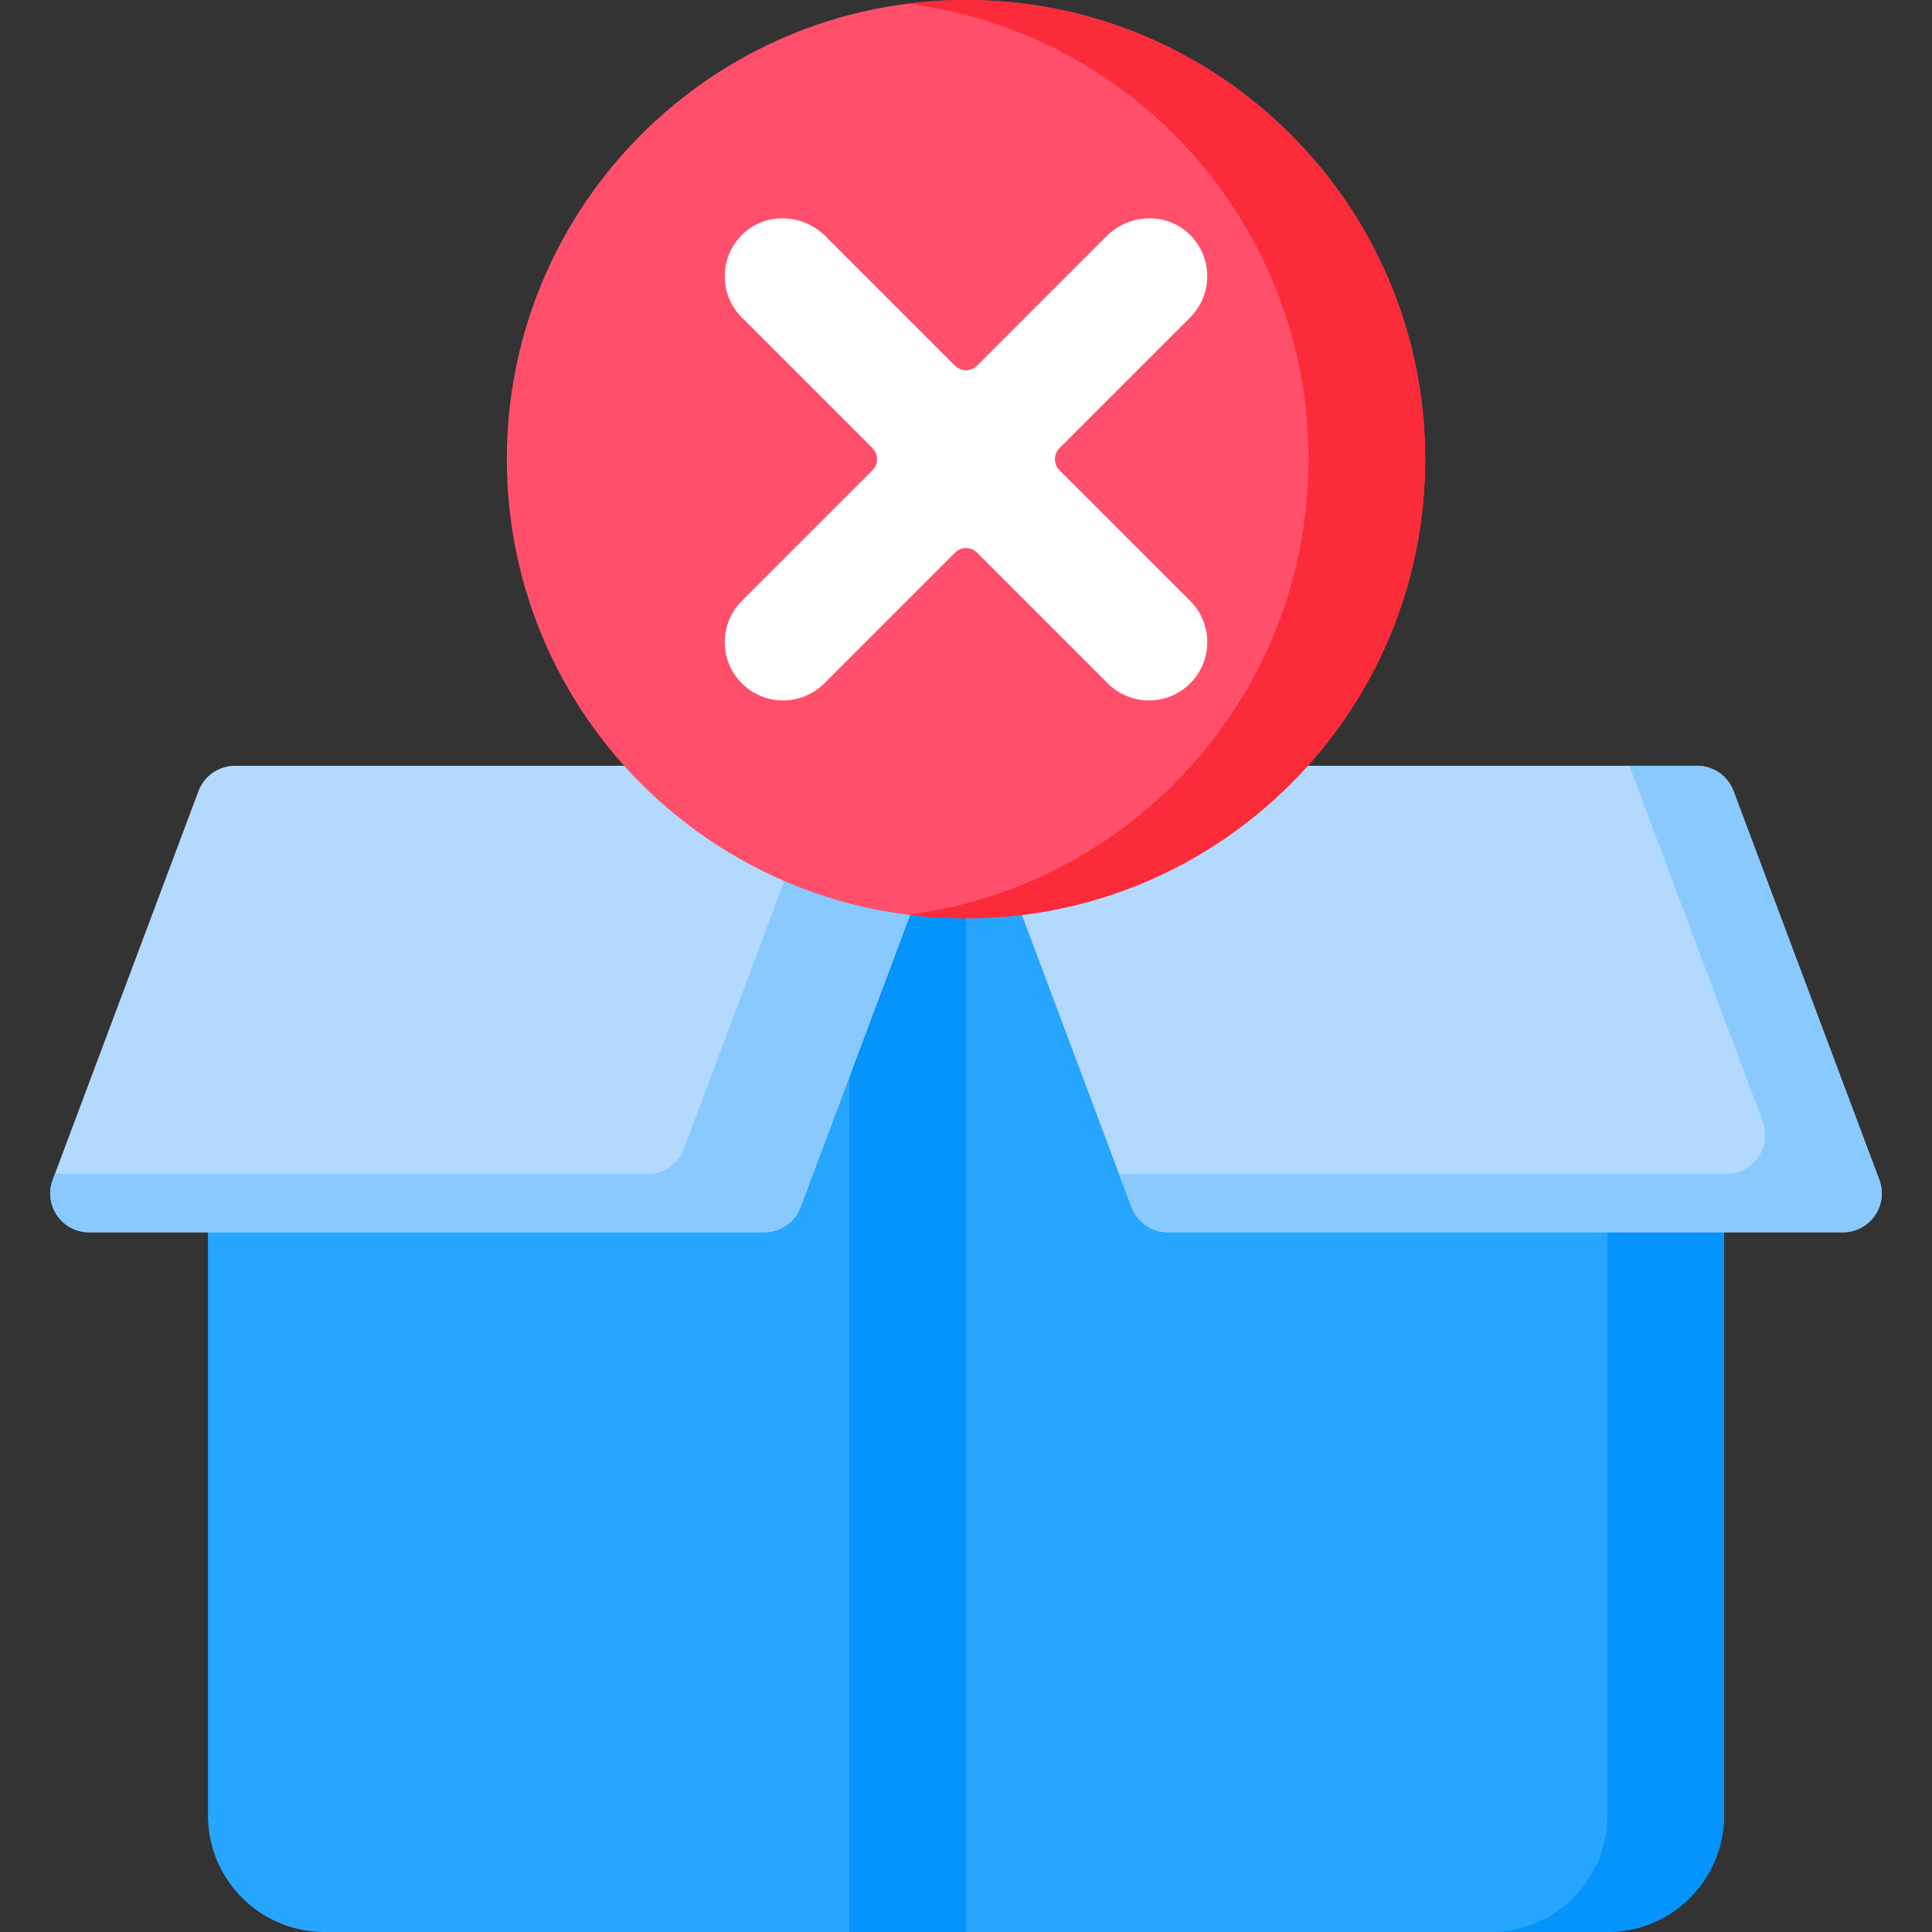 <svg width="130" height="130" viewBox="0 0 130 130" fill="none" xmlns="http://www.w3.org/2000/svg">
<rect x="0" y="0" width="130" height="130" fill="#333333" stroke="none"/>
<g clip-path="url(#clip0_3318_2024)">
<path d="M116.006 122.153V55.453L65 51.529V130H108.159C112.493 130 116.006 126.487 116.006 122.153Z" fill="#26A6FE"/>
<path d="M108.159 55.453V122.153C108.159 126.487 104.646 130 100.312 130H108.159C112.493 130 116.006 126.486 116.006 122.153V55.453H108.159Z" fill="#0593FC"/>
<path d="M126.451 79.383L116.642 53.226C116.26 52.206 115.284 51.529 114.193 51.529H65L76.134 81.22C76.517 82.241 77.493 82.917 78.583 82.917H124.002C125.829 82.917 127.093 81.093 126.451 79.383Z" fill="#B3DAFE"/>
<path d="M126.451 79.383L116.642 53.226C116.26 52.206 115.284 51.529 114.193 51.529H109.63L118.604 75.46C119.245 77.17 117.981 78.994 116.155 78.994H75.299L76.134 81.22C76.517 82.241 77.493 82.917 78.583 82.917H124.002C125.829 82.917 127.093 81.093 126.451 79.383Z" fill="#8AC9FE"/>
<path d="M13.994 122.153V55.453L65 51.529V130H21.841C17.507 130 13.994 126.487 13.994 122.153Z" fill="#26A6FE"/>
<path d="M57.153 52.133V130H65V51.529L57.153 52.133Z" fill="#0593FC"/>
<path d="M3.549 79.383L13.357 53.226C13.74 52.206 14.716 51.529 15.807 51.529H65L53.866 81.22C53.483 82.241 52.507 82.917 51.417 82.917H5.998C4.171 82.917 2.908 81.093 3.549 79.383Z" fill="#B3DAFE"/>
<path d="M55.682 51.529L46.019 77.297C45.636 78.318 44.66 78.994 43.57 78.994H3.695L3.549 79.384C2.908 81.094 4.171 82.918 5.998 82.918H51.417C52.507 82.918 53.483 82.241 53.866 81.22L65 51.529H55.682Z" fill="#8AC9FE"/>
<path d="M65 61.794C82.064 61.794 95.897 47.961 95.897 30.897C95.897 13.833 82.064 0 65 0C47.936 0 34.103 13.833 34.103 30.897C34.103 47.961 47.936 61.794 65 61.794Z" fill="#FF4F6B"/>
<path d="M65 0C63.671 0 62.361 0.084 61.076 0.247C76.288 2.175 88.05 15.162 88.05 30.897C88.05 46.632 76.288 59.619 61.076 61.547C62.361 61.71 63.671 61.794 65 61.794C82.064 61.794 95.897 47.961 95.897 30.897C95.897 13.833 82.064 0 65 0Z" fill="#FB2B3A"/>
<path d="M71.288 31.637C70.88 31.228 70.88 30.566 71.288 30.157L80.084 21.361C81.661 19.785 81.615 17.2 79.947 15.682C78.384 14.26 75.951 14.398 74.457 15.891L65.74 24.609C65.331 25.017 64.669 25.017 64.26 24.609L55.543 15.892C54.049 14.398 51.616 14.26 50.053 15.682C48.385 17.2 48.339 19.785 49.916 21.362L58.712 30.157C59.12 30.566 59.12 31.229 58.712 31.637L49.916 40.433C48.384 41.965 48.384 44.449 49.916 45.981C50.682 46.748 51.686 47.131 52.69 47.131C53.695 47.131 54.699 46.748 55.465 45.981L64.26 37.186C64.669 36.777 65.331 36.777 65.74 37.186L74.536 45.981C75.302 46.748 76.306 47.131 77.31 47.131C78.314 47.131 79.318 46.748 80.085 45.981C81.617 44.449 81.617 41.965 80.085 40.433L71.288 31.637Z" fill="white"/>
</g>
<defs>
<clipPath id="clip0_3318_2024">
<rect width="130" height="130" fill="white"/>
</clipPath>
</defs>
</svg>
